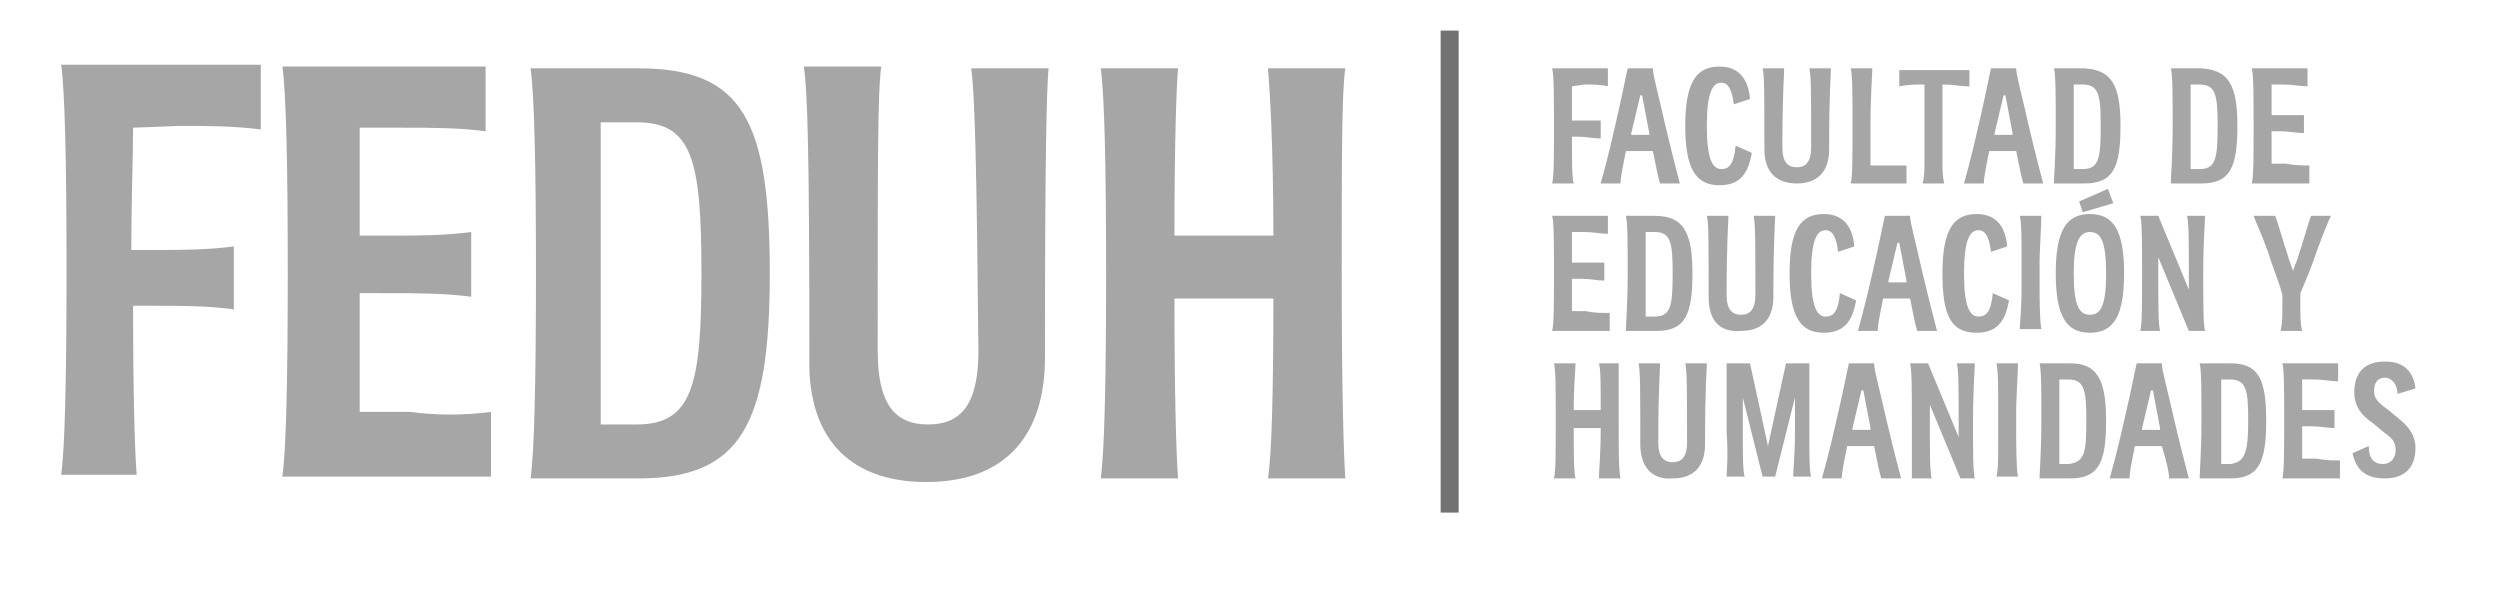 <?xml version="1.0" encoding="utf-8"?>
<!-- Generator: Adobe Illustrator 27.9.0, SVG Export Plug-In . SVG Version: 6.00 Build 0)  -->
<svg version="1.1" id="Capa_1" xmlns="http://www.w3.org/2000/svg" xmlns:xlink="http://www.w3.org/1999/xlink" x="0px" y="0px"
	 viewBox="0 0 139 33" style="enable-background:new 0 0 139 33;" xml:space="preserve">
<style type="text/css">
	.st0{fill:#727272;stroke:#727272;stroke-miterlimit:10;}
	.st1{opacity:0.63;fill:#727272;}
	.st2{opacity:0.63;}
	.st3{fill:#727272;}
</style>
<g>
	<g>
		<path class="st0" d="M80.6,1.7v26.8"/>
		<g>
			<path class="st1" d="M7.4,7.1c0,1.7-0.1,4-0.1,6.8h1.2c1.5,0,3,0,4.5-0.2v3.5c-1.5-0.2-3-0.2-4.5-0.2H7.4c0,5.1,0.1,8.2,0.2,9.4
				H3.4c0.2-1.4,0.3-5.2,0.3-11.4c0-6.2-0.1-10-0.3-11.4h11.1v3.6c-1.5-0.2-3-0.2-4.5-0.2L7.4,7.1L7.4,7.1z"/>
		</g>
		<g>
			<path class="st1" d="M27.3,22.9v3.6H15.7c0.2-1.4,0.3-5.2,0.3-11.4c0-6.2-0.1-10-0.3-11.4H27v3.6c-1.5-0.2-3-0.2-4.5-0.2H20v6
				h1.7c1.5,0,3,0,4.5-0.2v3.6c-1.5-0.2-3-0.2-4.5-0.2H20v6.6h2.8C24.3,23.1,25.8,23.1,27.3,22.9L27.3,22.9z"/>
		</g>
		<g>
			<g class="st2">
				<path class="st3" d="M42.8,15.2c0,8.4-1.6,11.4-7.3,11.4h-6c0.2-1.4,0.3-5.2,0.3-11.4c0-6.2-0.1-10-0.3-11.4h6
					C41.3,3.8,42.8,6.7,42.8,15.2z M39,15.2c0-6.3-0.5-8.4-3.6-8.4h-2v16.8h2C38.5,23.6,39,21.4,39,15.2z"/>
			</g>
		</g>
		<g>
			<path class="st1" d="M45,19.9c0-11.7-0.1-14.6-0.3-16.2H49c-0.2,1.3-0.2,5-0.2,15.8c0,2.9,0.9,4.1,2.8,4.1c1.9,0,2.8-1.2,2.8-4.1
				C54.3,9,54.2,5.3,54,3.8h4.3C58.2,5,58.1,8,58.1,19.9c0,4.2-2.1,6.9-6.6,6.9S44.9,24.1,45,19.9L45,19.9z"/>
		</g>
		<g>
			<path class="st1" d="M74.6,15.2c0,6.2,0.1,10,0.2,11.4h-4.3c0.2-1.3,0.3-4.6,0.3-10h-5.5c0,5.4,0.1,8.7,0.2,10h-4.3
				c0.2-1.4,0.3-5.2,0.3-11.4c0-6.2-0.1-10-0.3-11.4h4.3c-0.1,1.2-0.2,4.3-0.2,9.3h5.5c0-5-0.2-8.1-0.3-9.3h4.3
				C74.6,5.1,74.6,8.9,74.6,15.2z"/>
		</g>
		<g>
			<path class="st1" d="M87.4,4.8c0,0.5,0,1.1,0,1.9h0.3c0.4,0,0.8,0,1.3,0v1c-0.4,0-0.8-0.1-1.3-0.1h-0.3c0,1.4,0,2.3,0.1,2.6h-1.2
				c0.1-0.4,0.1-1.4,0.1-3.2c0-1.7,0-2.8-0.1-3.2h3.1v1c-0.4-0.1-0.8-0.1-1.3-0.1L87.4,4.8L87.4,4.8z"/>
		</g>
		<g>
			<g class="st2">
				<path class="st3" d="M91.9,8.4h-1.5c-0.2,1-0.3,1.5-0.3,1.8H89c0.1-0.4,0.4-1.4,0.8-3.2c0.4-1.7,0.6-2.8,0.7-3.2h1.4
					c0,0.4,0.3,1.4,0.7,3.2c0.4,1.7,0.7,2.8,0.8,3.2h-1.1C92.2,9.9,92.1,9.4,91.9,8.4L91.9,8.4z M91.7,7.5l0-0.1l-0.4-2.1h-0.1
					l-0.5,2.1c0,0.1,0,0.1,0,0.1H91.7L91.7,7.5z"/>
			</g>
		</g>
		<g>
			<path class="st1" d="M93.7,7c0-2.4,0.6-3.3,1.9-3.3c1,0,1.6,0.6,1.7,1.8l-0.9,0.3c-0.1-0.8-0.3-1.2-0.7-1.2
				c-0.5,0-0.8,0.6-0.8,2.4s0.3,2.4,0.8,2.4c0.4,0,0.7-0.2,0.8-1.3l0.9,0.4c-0.2,1.2-0.7,1.8-1.8,1.8C94.3,10.3,93.7,9.4,93.7,7
				L93.7,7z"/>
		</g>
		<g>
			<path class="st1" d="M98.1,8.3c0-3.2,0-4.1-0.1-4.5h1.2c0,0.4-0.1,1.4-0.1,4.4c0,0.8,0.3,1.1,0.8,1.1c0.5,0,0.8-0.3,0.8-1.1
				c0-2.9,0-4-0.1-4.4h1.2c0,0.4-0.1,1.2-0.1,4.5c0,1.2-0.6,1.9-1.8,1.9S98.1,9.5,98.1,8.3z"/>
		</g>
		<g>
			<path class="st1" d="M106,9.2v1h-3.1c0.1-0.4,0.1-1.4,0.1-3.2c0-1.7,0-2.8-0.1-3.2h1.2c0,0.4-0.1,1.4-0.1,3.2v2.2h0.7
				C105.1,9.2,105.5,9.2,106,9.2L106,9.2z"/>
		</g>
		<g>
			<path class="st1" d="M109.4,4.8c-0.4,0-0.8-0.1-1.3-0.1h-0.1v4.2c0,0.5,0,0.9,0.1,1.3h-1.2c0.1-0.4,0.1-0.8,0.1-1.3V4.7h-0.1
				c-0.4,0-0.8,0-1.3,0.1V3.9h3.9V4.8z"/>
		</g>
		<g>
			<g class="st2">
				<path class="st3" d="M112.1,8.4h-1.5c-0.2,1-0.3,1.5-0.3,1.8h-1.1c0.1-0.4,0.4-1.4,0.8-3.2c0.4-1.7,0.6-2.8,0.7-3.2h1.4
					c0,0.4,0.3,1.4,0.7,3.2c0.4,1.7,0.7,2.8,0.8,3.2h-1.1C112.4,9.9,112.3,9.4,112.1,8.4L112.1,8.4z M111.9,7.5l0-0.1l-0.4-2.1h-0.1
					l-0.5,2.1c0,0.1,0,0.1,0,0.1H111.9L111.9,7.5z"/>
			</g>
		</g>
		<g>
			<g class="st2">
				<path class="st3" d="M117.9,7c0,2.3-0.4,3.2-2,3.2h-1.7c0-0.4,0.1-1.5,0.1-3.2c0-1.7,0-2.8-0.1-3.2h1.7
					C117.4,3.9,117.9,4.7,117.9,7z M116.8,7c0-1.7-0.1-2.3-1-2.3h-0.5v4.7h0.5C116.7,9.4,116.8,8.8,116.8,7z"/>
			</g>
		</g>
		<g>
			<g class="st2">
				<path class="st3" d="M124.4,7c0,2.3-0.4,3.2-2,3.2h-1.7c0-0.4,0.1-1.5,0.1-3.2c0-1.7,0-2.8-0.1-3.2h1.7
					C123.9,3.9,124.4,4.7,124.4,7z M123.3,7c0-1.7-0.1-2.3-1-2.3h-0.5v4.7h0.5C123.2,9.4,123.3,8.8,123.3,7z"/>
			</g>
		</g>
		<g>
			<path class="st1" d="M128.4,9.2v1h-3.2c0.1-0.4,0.1-1.4,0.1-3.2c0-1.7,0-2.8-0.1-3.2h3.1v1c-0.4,0-0.8-0.1-1.3-0.1h-0.7v1.7h0.5
				c0.4,0,0.8,0,1.3,0v1c-0.4,0-0.8-0.1-1.3-0.1h-0.5v1.8h0.8C127.6,9.2,128,9.2,128.4,9.2L128.4,9.2z"/>
		</g>
		<g>
			<path class="st1" d="M89.5,17.4v1h-3.2c0.1-0.4,0.1-1.4,0.1-3.2s0-2.8-0.1-3.2h3.1v1c-0.4,0-0.8-0.1-1.3-0.1h-0.7v1.7h0.5
				c0.4,0,0.8,0,1.3,0v1c-0.4,0-0.8-0.1-1.3-0.1h-0.5v1.8h0.8C88.6,17.4,89,17.4,89.5,17.4L89.5,17.4z"/>
		</g>
		<g>
			<g class="st2">
				<path class="st3" d="M94.1,15.2c0,2.3-0.4,3.2-2,3.2h-1.7c0-0.4,0.1-1.5,0.1-3.2c0-1.7,0-2.8-0.1-3.2H92
					C93.6,12,94.1,12.9,94.1,15.2z M93,15.2c0-1.7-0.1-2.3-1-2.3h-0.5v4.7H92C92.9,17.6,93,17,93,15.2z"/>
			</g>
		</g>
		<g>
			<path class="st1" d="M95,16.5c0-3.2,0-4.1-0.1-4.5h1.2c0,0.4-0.1,1.4-0.1,4.4c0,0.8,0.3,1.1,0.8,1.1c0.5,0,0.8-0.3,0.8-1.1
				c0-2.9,0-4-0.1-4.4h1.2c0,0.4-0.1,1.2-0.1,4.5c0,1.2-0.6,1.9-1.8,1.9C95.5,18.5,95,17.7,95,16.5z"/>
		</g>
		<g>
			<path class="st1" d="M99.5,15.2c0-2.4,0.6-3.3,1.9-3.3c1,0,1.6,0.6,1.7,1.8l-0.9,0.3c-0.1-0.8-0.3-1.2-0.7-1.2
				c-0.5,0-0.8,0.6-0.8,2.4s0.3,2.4,0.8,2.4c0.4,0,0.7-0.2,0.8-1.3l0.9,0.4c-0.2,1.2-0.7,1.8-1.8,1.8
				C100.1,18.5,99.5,17.6,99.5,15.2L99.5,15.2z"/>
		</g>
		<g>
			<g class="st2">
				<path class="st3" d="M106.2,16.6h-1.5c-0.2,1-0.3,1.5-0.3,1.8h-1.1c0.1-0.4,0.4-1.4,0.8-3.2c0.4-1.7,0.6-2.8,0.7-3.2h1.4
					c0,0.4,0.3,1.4,0.7,3.2c0.4,1.7,0.7,2.8,0.8,3.2h-1.1C106.5,18.1,106.4,17.6,106.2,16.6L106.2,16.6z M106,15.7l0-0.1l-0.4-2.1
					h-0.1l-0.5,2.1c0,0.1,0,0.1,0,0.1H106L106,15.7z"/>
			</g>
		</g>
		<g>
			<path class="st1" d="M108,15.2c0-2.4,0.6-3.3,1.9-3.3c1,0,1.6,0.6,1.7,1.8l-0.9,0.3c-0.1-0.8-0.3-1.2-0.7-1.2
				c-0.5,0-0.8,0.6-0.8,2.4s0.3,2.4,0.8,2.4c0.4,0,0.7-0.2,0.8-1.3l0.9,0.4c-0.2,1.2-0.7,1.8-1.8,1.8C108.5,18.5,108,17.6,108,15.2
				L108,15.2z"/>
		</g>
		<g>
			<path class="st1" d="M112.4,15.9v-1.4c0-1.2,0-2.1-0.1-2.5h1.2c0,0.4-0.1,2.1-0.1,2.5v1.4c0,0.4,0,2,0.1,2.4h-1.2
				C112.3,18,112.4,17.2,112.4,15.9z"/>
		</g>
		<g>
			<g class="st2">
				<path class="st3" d="M114.3,15.2c0-2.4,0.6-3.3,1.9-3.3s1.9,0.9,1.9,3.3c0,2.4-0.6,3.3-1.9,3.3S114.3,17.6,114.3,15.2z
					 M117.1,15.2c0-1.8-0.3-2.3-0.9-2.3s-0.9,0.6-0.9,2.3c0,1.8,0.3,2.3,0.9,2.3S117.1,17,117.1,15.2z M117.2,10.5l0.3,0.8l-1.7,0.5
					l-0.2-0.6L117.2,10.5L117.2,10.5z"/>
			</g>
		</g>
		<g>
			<path class="st1" d="M119.1,15.2c0-1.7,0-2.8-0.1-3.2h1l1.7,4.1h0v-0.9c0-1.8,0-2.8-0.1-3.2h1c0,0.4-0.1,1.4-0.1,3.2
				s0,2.8,0.1,3.2h-0.9l-1.7-4.1h0v0.9c0,1.8,0,2.8,0.1,3.2h-1.1C119.1,18,119.1,17,119.1,15.2z"/>
		</g>
		<g>
			<path class="st1" d="M127.9,16.3v0.8c0,0.5,0,0.9,0.1,1.3h-1.2c0.1-0.4,0.1-0.8,0.1-1.3v-0.7c-0.2-0.8-0.5-1.4-0.8-2.4
				c-0.4-1.1-0.7-1.7-0.8-2h1.2c0.1,0.2,0.4,1.3,0.7,2.2c0.1,0.4,0.3,0.8,0.3,0.9h0c0-0.2,0.2-0.5,0.3-0.9c0.3-0.9,0.6-2,0.7-2.2
				h1.1c-0.1,0.2-0.4,0.9-0.8,2C128.5,14.9,128.2,15.6,127.9,16.3L127.9,16.3z"/>
		</g>
		<g>
			<path class="st1" d="M90,23.4c0,1.7,0,2.8,0.1,3.2h-1.2c0-0.4,0.1-1.3,0.1-2.8h-1.5c0,1.5,0,2.4,0.1,2.8h-1.2
				c0.1-0.4,0.1-1.4,0.1-3.2s0-2.8-0.1-3.2h1.2c0,0.3-0.1,1.2-0.1,2.6h1.5c0-1.4,0-2.3-0.1-2.6H90C90,20.6,90,21.7,90,23.4z"/>
		</g>
		<g>
			<path class="st1" d="M91.2,24.7c0-3.2,0-4.1-0.1-4.5h1.2c0,0.4-0.1,1.4-0.1,4.4c0,0.8,0.3,1.1,0.8,1.1c0.5,0,0.8-0.3,0.8-1.1
				c0-2.9,0-4-0.1-4.4h1.2c0,0.4-0.1,1.2-0.1,4.5c0,1.2-0.6,1.9-1.8,1.9C91.8,26.7,91.2,25.9,91.2,24.7z"/>
		</g>
		<g>
			<path class="st1" d="M96,24v-1.2c0-1.5,0-2.2,0-2.6h1.3l1,4.6h0l1-4.6h1.3c0,0.4,0,1.1,0,2.6V24c0,1.4,0,2.2,0.1,2.5h-1
				c0-0.4,0.1-1.1,0.1-2.5v-1.9h0l-1.1,4.4H98l-1.1-4.4h0v1.9c0,1.4,0,2.1,0.1,2.5h-1C96,26.2,96.1,25.4,96,24L96,24z"/>
		</g>
		<g>
			<g class="st2">
				<path class="st3" d="M104.2,24.8h-1.5c-0.2,1-0.3,1.5-0.3,1.8h-1.1c0.1-0.4,0.4-1.4,0.8-3.2c0.4-1.7,0.6-2.8,0.7-3.2h1.4
					c0,0.4,0.3,1.4,0.7,3.2c0.4,1.7,0.7,2.8,0.8,3.2h-1.1C104.5,26.3,104.4,25.8,104.2,24.8L104.2,24.8z M104,23.9l0-0.1l-0.4-2.1
					h-0.1l-0.5,2.1c0,0.1,0,0.1,0,0.1H104L104,23.9z"/>
			</g>
		</g>
		<g>
			<path class="st1" d="M106.3,23.4c0-1.7,0-2.8-0.1-3.2h1l1.7,4.1h0v-0.9c0-1.8,0-2.8-0.1-3.2h1c0,0.4-0.1,1.4-0.1,3.2
				s0,2.8,0.1,3.2H109l-1.7-4.1h0v0.9c0,1.8,0,2.8,0.1,3.2h-1.1C106.3,26.2,106.3,25.1,106.3,23.4z"/>
		</g>
		<g>
			<path class="st1" d="M111.1,24.1v-1.4c0-1.2,0-2.1-0.1-2.5h1.2c0,0.4-0.1,2.1-0.1,2.5v1.4c0,0.4,0,2,0.1,2.4H111
				C111.1,26.2,111.1,25.4,111.1,24.1z"/>
		</g>
		<g>
			<g class="st2">
				<path class="st3" d="M117.1,23.4c0,2.3-0.4,3.2-2,3.2h-1.7c0-0.4,0.1-1.5,0.1-3.2c0-1.7,0-2.8-0.1-3.2h1.7
					C116.6,20.2,117.1,21.1,117.1,23.4z M116,23.4c0-1.7-0.1-2.3-1-2.3h-0.5v4.7h0.5C115.9,25.7,116,25.2,116,23.4z"/>
			</g>
		</g>
		<g>
			<g class="st2">
				<path class="st3" d="M120.2,24.8h-1.5c-0.2,1-0.3,1.5-0.3,1.8h-1.1c0.1-0.4,0.4-1.4,0.8-3.2c0.4-1.7,0.6-2.8,0.7-3.2h1.4
					c0,0.4,0.3,1.4,0.7,3.2c0.4,1.7,0.7,2.8,0.8,3.2h-1.1C120.6,26.3,120.5,25.8,120.2,24.8L120.2,24.8z M120.1,23.9l0-0.1l-0.4-2.1
					h-0.1l-0.5,2.1c0,0.1,0,0.1,0,0.1H120.1L120.1,23.9z"/>
			</g>
		</g>
		<g>
			<g class="st2">
				<path class="st3" d="M126,23.4c0,2.3-0.4,3.2-2,3.2h-1.7c0-0.4,0.1-1.5,0.1-3.2c0-1.7,0-2.8-0.1-3.2h1.7
					C125.6,20.2,126,21.1,126,23.4z M125,23.4c0-1.7-0.1-2.3-1-2.3h-0.5v4.7h0.5C124.8,25.7,125,25.2,125,23.4z"/>
			</g>
		</g>
		<g>
			<path class="st1" d="M130.1,25.6v1h-3.2c0.1-0.4,0.1-1.4,0.1-3.2s0-2.8-0.1-3.2h3.1v1c-0.4,0-0.8-0.1-1.3-0.1h-0.7v1.7h0.5
				c0.4,0,0.8,0,1.3,0v1c-0.4,0-0.8-0.1-1.3-0.1h-0.5v1.8h0.8C129.3,25.6,129.7,25.6,130.1,25.6L130.1,25.6z"/>
		</g>
		<g>
			<path class="st1" d="M132.5,25.8c0.4,0,0.7-0.3,0.7-0.8c0-0.5-0.3-0.7-0.7-1l-0.6-0.5c-0.6-0.4-1-0.9-1-1.7
				c0-1.1,0.6-1.7,1.7-1.7c1.1,0,1.6,0.6,1.7,1.5l-1,0.3c0-0.5-0.3-0.9-0.7-0.9c-0.4,0-0.6,0.3-0.6,0.7c0,0.4,0.1,0.6,0.8,1.1
				l0.6,0.5c0.5,0.4,0.9,0.9,0.9,1.6c0,1.1-0.6,1.7-1.7,1.7s-1.6-0.5-1.8-1.4l0.9-0.4C131.7,25.5,132,25.8,132.5,25.8L132.5,25.8z"
				/>
		</g>
	</g>
</g>
</svg>
